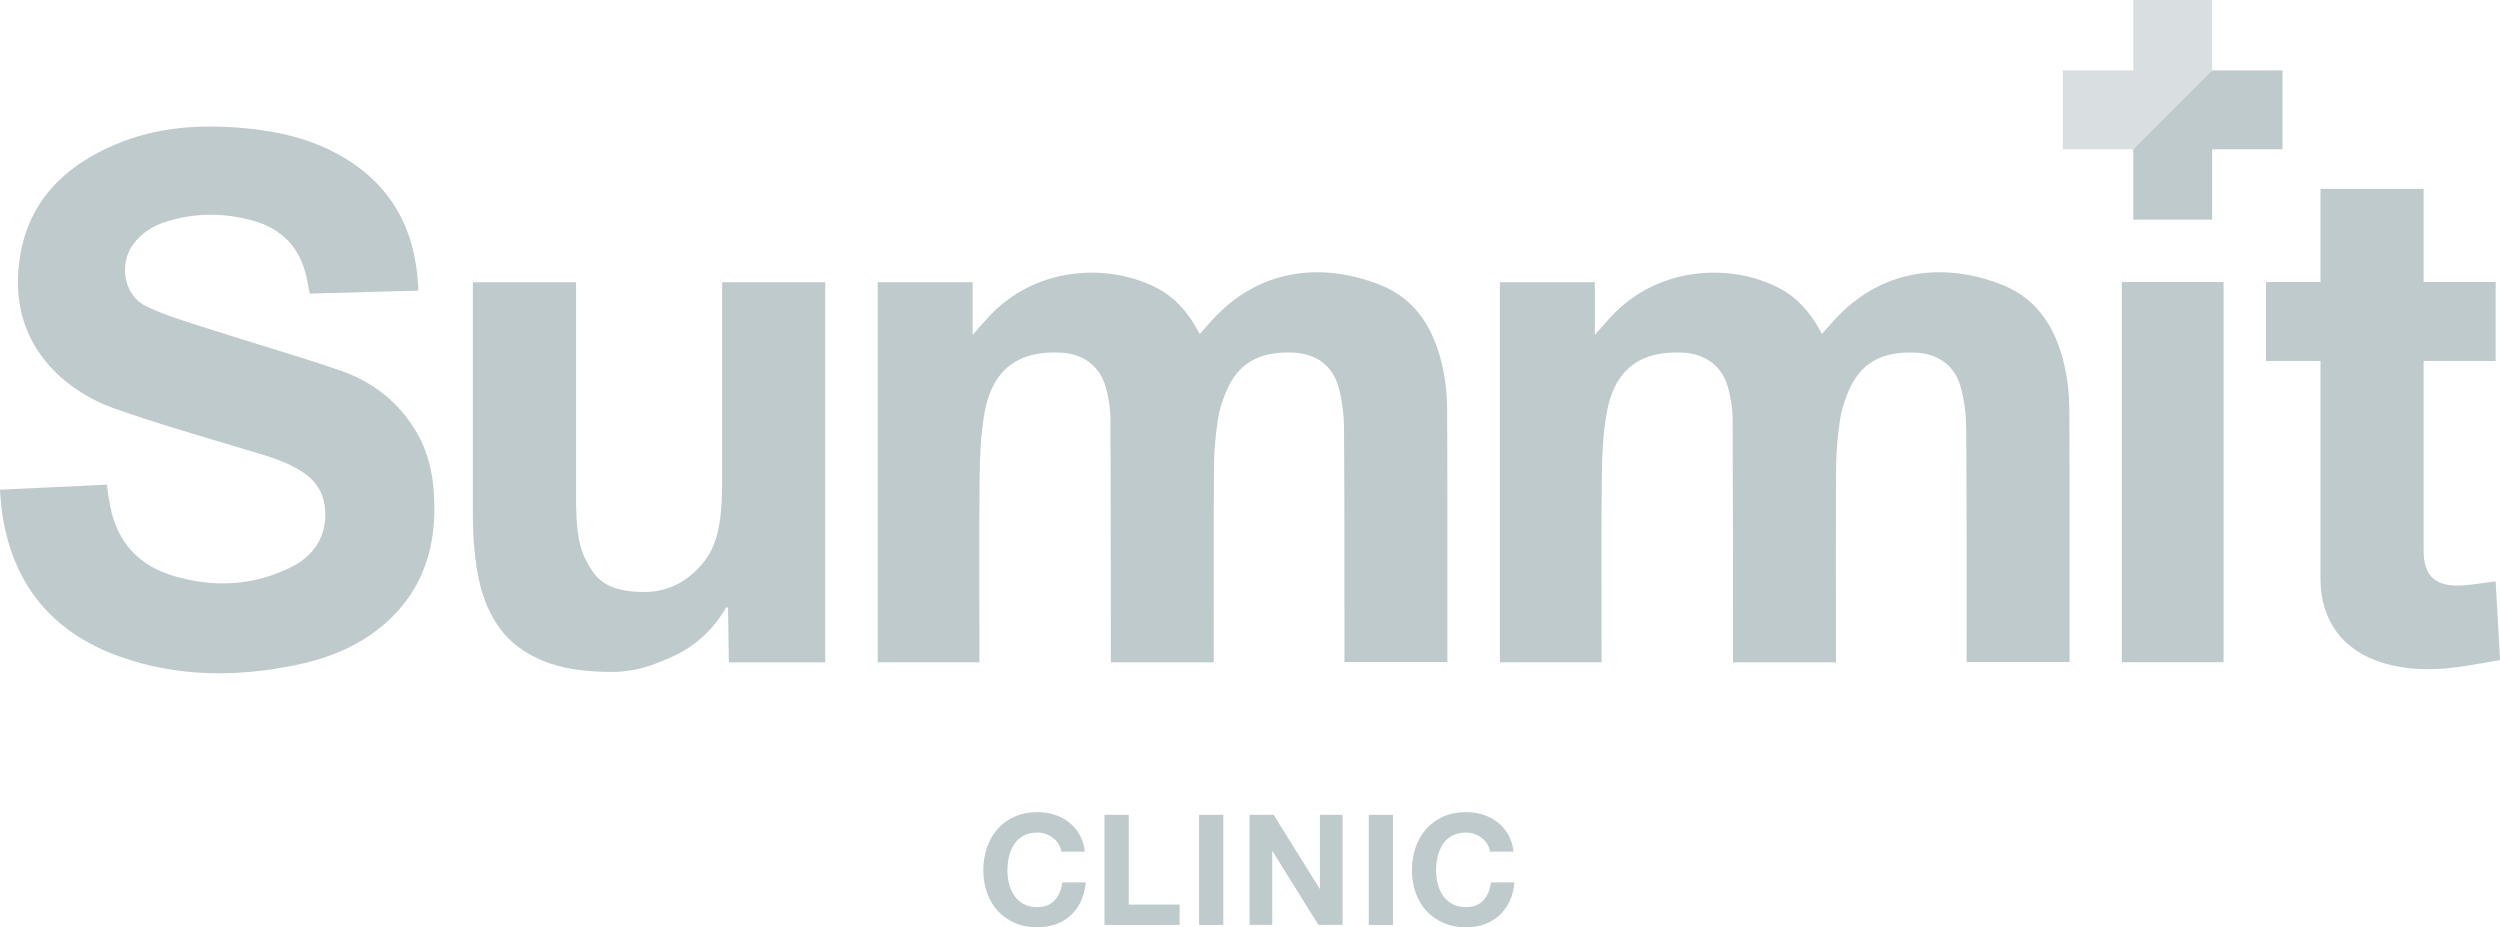 <?xml version="1.0" encoding="UTF-8"?> <svg xmlns="http://www.w3.org/2000/svg" id="Calque_2" viewBox="0 0 481.89 178.76"><defs><style>.cls-1{opacity:.6;}.cls-1,.cls-2{fill:#bfcacd;stroke-width:0px;}</style></defs><g id="Layer_1"><path class="cls-2" d="M204.06,162.72c-.28-.45-.62-.84-1.04-1.17s-.89-.6-1.41-.79c-.53-.19-1.07-.28-1.65-.28-1.05,0-1.94.2-2.68.61-.73.41-1.33.95-1.78,1.63-.46.68-.79,1.46-1,2.33s-.31,1.77-.31,2.7.1,1.76.31,2.6c.21.84.54,1.6,1,2.27.46.67,1.05,1.21,1.78,1.62.73.41,1.63.61,2.68.61,1.43,0,2.54-.44,3.34-1.31s1.29-2.02,1.47-3.45h4.52c-.12,1.33-.43,2.53-.92,3.6s-1.15,1.98-1.96,2.73c-.81.75-1.76,1.33-2.85,1.72-1.09.4-2.29.6-3.6.6-1.63,0-3.09-.28-4.38-.85-1.3-.57-2.39-1.34-3.28-2.33-.89-.99-1.58-2.16-2.05-3.49s-.71-2.78-.71-4.33.24-3.06.71-4.41c.48-1.36,1.16-2.54,2.05-3.55.89-1.01,1.99-1.8,3.28-2.38,1.3-.57,2.76-.86,4.38-.86,1.17,0,2.27.17,3.31.5,1.04.34,1.97.83,2.79,1.47.82.64,1.5,1.44,2.04,2.39s.87,2.04,1.01,3.27h-4.52c-.08-.54-.26-1.03-.54-1.47Z"></path><path class="cls-2" d="M217.57,157.06v17.3h9.81v3.92h-14.48v-21.22h4.67Z"></path><path class="cls-2" d="M235.8,157.06v21.22h-4.67v-21.22h4.67Z"></path><path class="cls-2" d="M245.5,157.06l8.86,14.24h.06v-14.24h4.37v21.22h-4.67l-8.83-14.21h-.06v14.21h-4.37v-21.22h4.64Z"></path><path class="cls-2" d="M268.51,157.06v21.22h-4.67v-21.22h4.67Z"></path><path class="cls-2" d="M286.69,162.72c-.28-.45-.62-.84-1.04-1.17s-.89-.6-1.41-.79c-.53-.19-1.07-.28-1.65-.28-1.05,0-1.94.2-2.68.61s-1.33.95-1.78,1.63c-.46.68-.79,1.46-1,2.33-.21.87-.31,1.77-.31,2.7s.1,1.76.31,2.6c.21.84.54,1.6,1,2.27.46.67,1.05,1.21,1.78,1.62.73.41,1.62.61,2.68.61,1.43,0,2.54-.44,3.34-1.31.8-.87,1.29-2.02,1.47-3.45h4.52c-.12,1.33-.43,2.53-.92,3.6-.5,1.07-1.15,1.98-1.96,2.73-.81.75-1.76,1.33-2.85,1.72-1.09.4-2.29.6-3.6.6-1.62,0-3.09-.28-4.38-.85-1.3-.57-2.39-1.34-3.29-2.33-.89-.99-1.58-2.16-2.05-3.49-.48-1.34-.71-2.78-.71-4.33s.24-3.06.71-4.41c.47-1.36,1.16-2.54,2.05-3.55.89-1.01,1.99-1.8,3.29-2.38,1.3-.57,2.76-.86,4.38-.86,1.17,0,2.27.17,3.31.5,1.04.34,1.97.83,2.79,1.47.82.64,1.5,1.44,2.04,2.39s.87,2.04,1.01,3.27h-4.52c-.08-.54-.26-1.03-.54-1.47Z"></path><path class="cls-2" d="M353.88,127.67h-19.83c0-.58,0-1.13,0-1.68-.01-15.08,0-30.16-.08-45.24-.01-2.06-.35-4.18-.91-6.16-1.14-4.03-4.32-6.37-8.51-6.61-8.44-.48-13.43,3.31-14.88,11.76-.68,3.97-.87,8.06-.91,12.1-.12,11.35-.04,22.7-.04,34.06v1.75h-19.61V54.4h18.3v10.14c1.22-1.37,2.12-2.4,3.04-3.41,9.18-9.98,23.41-10.42,32.61-5.54,3.33,1.77,5.71,4.48,7.54,7.71.18.32.35.64.59,1.07.84-.94,1.6-1.82,2.39-2.68,9.1-9.97,21.2-11.21,32.4-6.77,7.16,2.84,10.55,8.92,12.08,16.11.56,2.62.81,5.36.82,8.04.07,15.78.04,31.56.04,47.33,0,.37,0,.73,0,1.21h-19.84c0-.53,0-1.05,0-1.56-.01-14.51.02-29.02-.08-43.52-.02-2.55-.34-5.17-.98-7.64-1.16-4.46-4.39-6.77-9-6.93-6.51-.22-10.51,2.11-12.8,7.65-.71,1.73-1.3,3.56-1.56,5.4-.42,2.95-.72,5.95-.73,8.92-.08,12.01-.03,24.02-.03,36.02,0,.53,0,1.05,0,1.71Z"></path><path class="cls-2" d="M80.64,56.02c-6.93.19-13.96.38-20.95.57-.22-1.13-.4-2.22-.64-3.29-1.28-5.7-4.82-9.27-10.41-10.8-5.5-1.5-11.02-1.51-16.48.19-2.54.79-4.78,2.11-6.42,4.31-2.98,4-1.77,10.03,2.43,12.03,3.88,1.86,8.09,3.07,12.21,4.4,8.37,2.7,16.83,5.12,25.15,7.97,6.34,2.17,11.44,6.16,14.85,12.06,2.64,4.58,3.37,9.62,3.35,14.8-.04,8.62-2.86,16.08-9.43,21.86-4.82,4.24-10.58,6.65-16.8,7.97-11.63,2.46-23.22,2.49-34.52-1.57-13.25-4.76-20.8-14.27-22.65-28.26-.14-1.05-.2-2.12-.29-3.18-.01-.16-.03-.69-.03-.69,6.81-.32,13.71-.65,20.58-.97.2,1.48.39,2.8.64,4.11,1.35,6.93,5.45,11.45,12.16,13.46,7.83,2.34,15.55,1.96,22.93-1.77,4.75-2.4,7-6.8,6.25-11.84-.39-2.62-1.73-4.64-3.89-6.15-3.42-2.4-7.4-3.38-11.33-4.57-8.45-2.56-16.66-4.88-25.29-7.92-4.67-1.65-9.69-4.7-13.22-9.03-4.6-5.63-6.01-12.16-5.14-19.15,1.4-11.36,8.41-18.41,18.53-22.71,8-3.4,16.42-3.93,24.97-3.14,6.46.6,12.7,2.04,18.4,5.27,9.77,5.53,14.44,14.13,15,25.17.01.24.03.88.03.88Z"></path><path class="cls-2" d="M408.99,54.37h19.62v73.28h-19.62V54.37Z"></path><path class="cls-2" d="M140.49,127.68l-.16-10.59h-.36c-2.36,4.1-5.84,7.37-9.9,9.26-4.06,1.89-7.57,3.17-12.14,3.17-5.39,0-9.8-.71-13.25-2.13-3.45-1.42-6.17-3.42-8.15-6.02-1.98-2.6-3.38-5.76-4.18-9.5-.8-3.73-1.2-7.87-1.2-12.4v-45.07h19.89v41.39c0,9.06,1.18,11.2,3.07,14.18,1.89,2.98,5.24,4.14,10.06,4.14,5.48,0,9.28-2.85,11.74-6.11,2.46-3.26,3.29-7.72,3.29-15.19v-38.41h19.86v73.28h-18.58Z"></path><path class="cls-2" d="M233.95,127.67h-19.83c0-.58,0-1.13,0-1.68-.01-15.08,0-30.16-.08-45.24-.01-2.06-.35-4.18-.91-6.16-1.14-4.03-4.32-6.37-8.51-6.61-8.44-.48-13.43,3.31-14.88,11.76-.68,3.97-.87,8.06-.91,12.1-.12,11.35-.04,22.7-.04,34.06v1.75h-19.61V54.4h18.3v10.14c1.22-1.37,2.12-2.4,3.04-3.41,9.18-9.98,23.41-10.42,32.61-5.54,3.33,1.77,5.71,4.48,7.54,7.71.18.32.35.64.59,1.07.84-.94,1.6-1.82,2.39-2.68,9.1-9.97,21.2-11.21,32.4-6.77,7.16,2.84,10.55,8.92,12.08,16.11.56,2.62.81,5.36.82,8.04.07,15.78.04,31.56.04,47.33,0,.37,0,.73,0,1.21h-19.84c0-.53,0-1.05,0-1.56-.01-14.51.02-29.02-.08-43.52-.02-2.55-.34-5.17-.98-7.64-1.16-4.46-4.39-6.77-9-6.93-6.51-.22-10.51,2.11-12.8,7.65-.71,1.73-1.3,3.56-1.56,5.4-.42,2.95-.72,5.95-.73,8.92-.08,12.01-.03,24.02-.03,36.02,0,.53,0,1.05,0,1.71Z"></path><path class="cls-2" d="M481.04,112.06c-2.49.29-4.83.76-7.18.81-4.61.08-6.69-2.08-6.69-6.67,0-1.55,0-3.1,0-4.65h0v-31.97h13.88v-15.22h-13.88v-17.96h-19.88v17.96h-10.5v15.22h10.5v31.97h0c0,3.35,0,6.69,0,10.04,0,8.03,4.31,13.83,11.99,16.17,4.72,1.44,9.53,1.49,14.36.84,2.74-.37,5.45-.9,8.26-1.37-.29-5.25-.57-10.26-.85-15.16Z"></path><polygon class="cls-2" points="426.4 13.57 426.4 13.57 411.2 28.77 411.2 28.77 411.2 42.34 426.4 42.34 426.4 28.77 426.4 28.77 439.97 28.77 439.97 13.57 426.4 13.57"></polygon><polygon class="cls-1" points="411.2 0 411.2 13.57 411.2 13.57 397.63 13.57 397.63 28.77 411.2 28.77 411.2 28.77 426.4 13.57 426.4 13.57 426.4 0 411.2 0"></polygon></g></svg> 